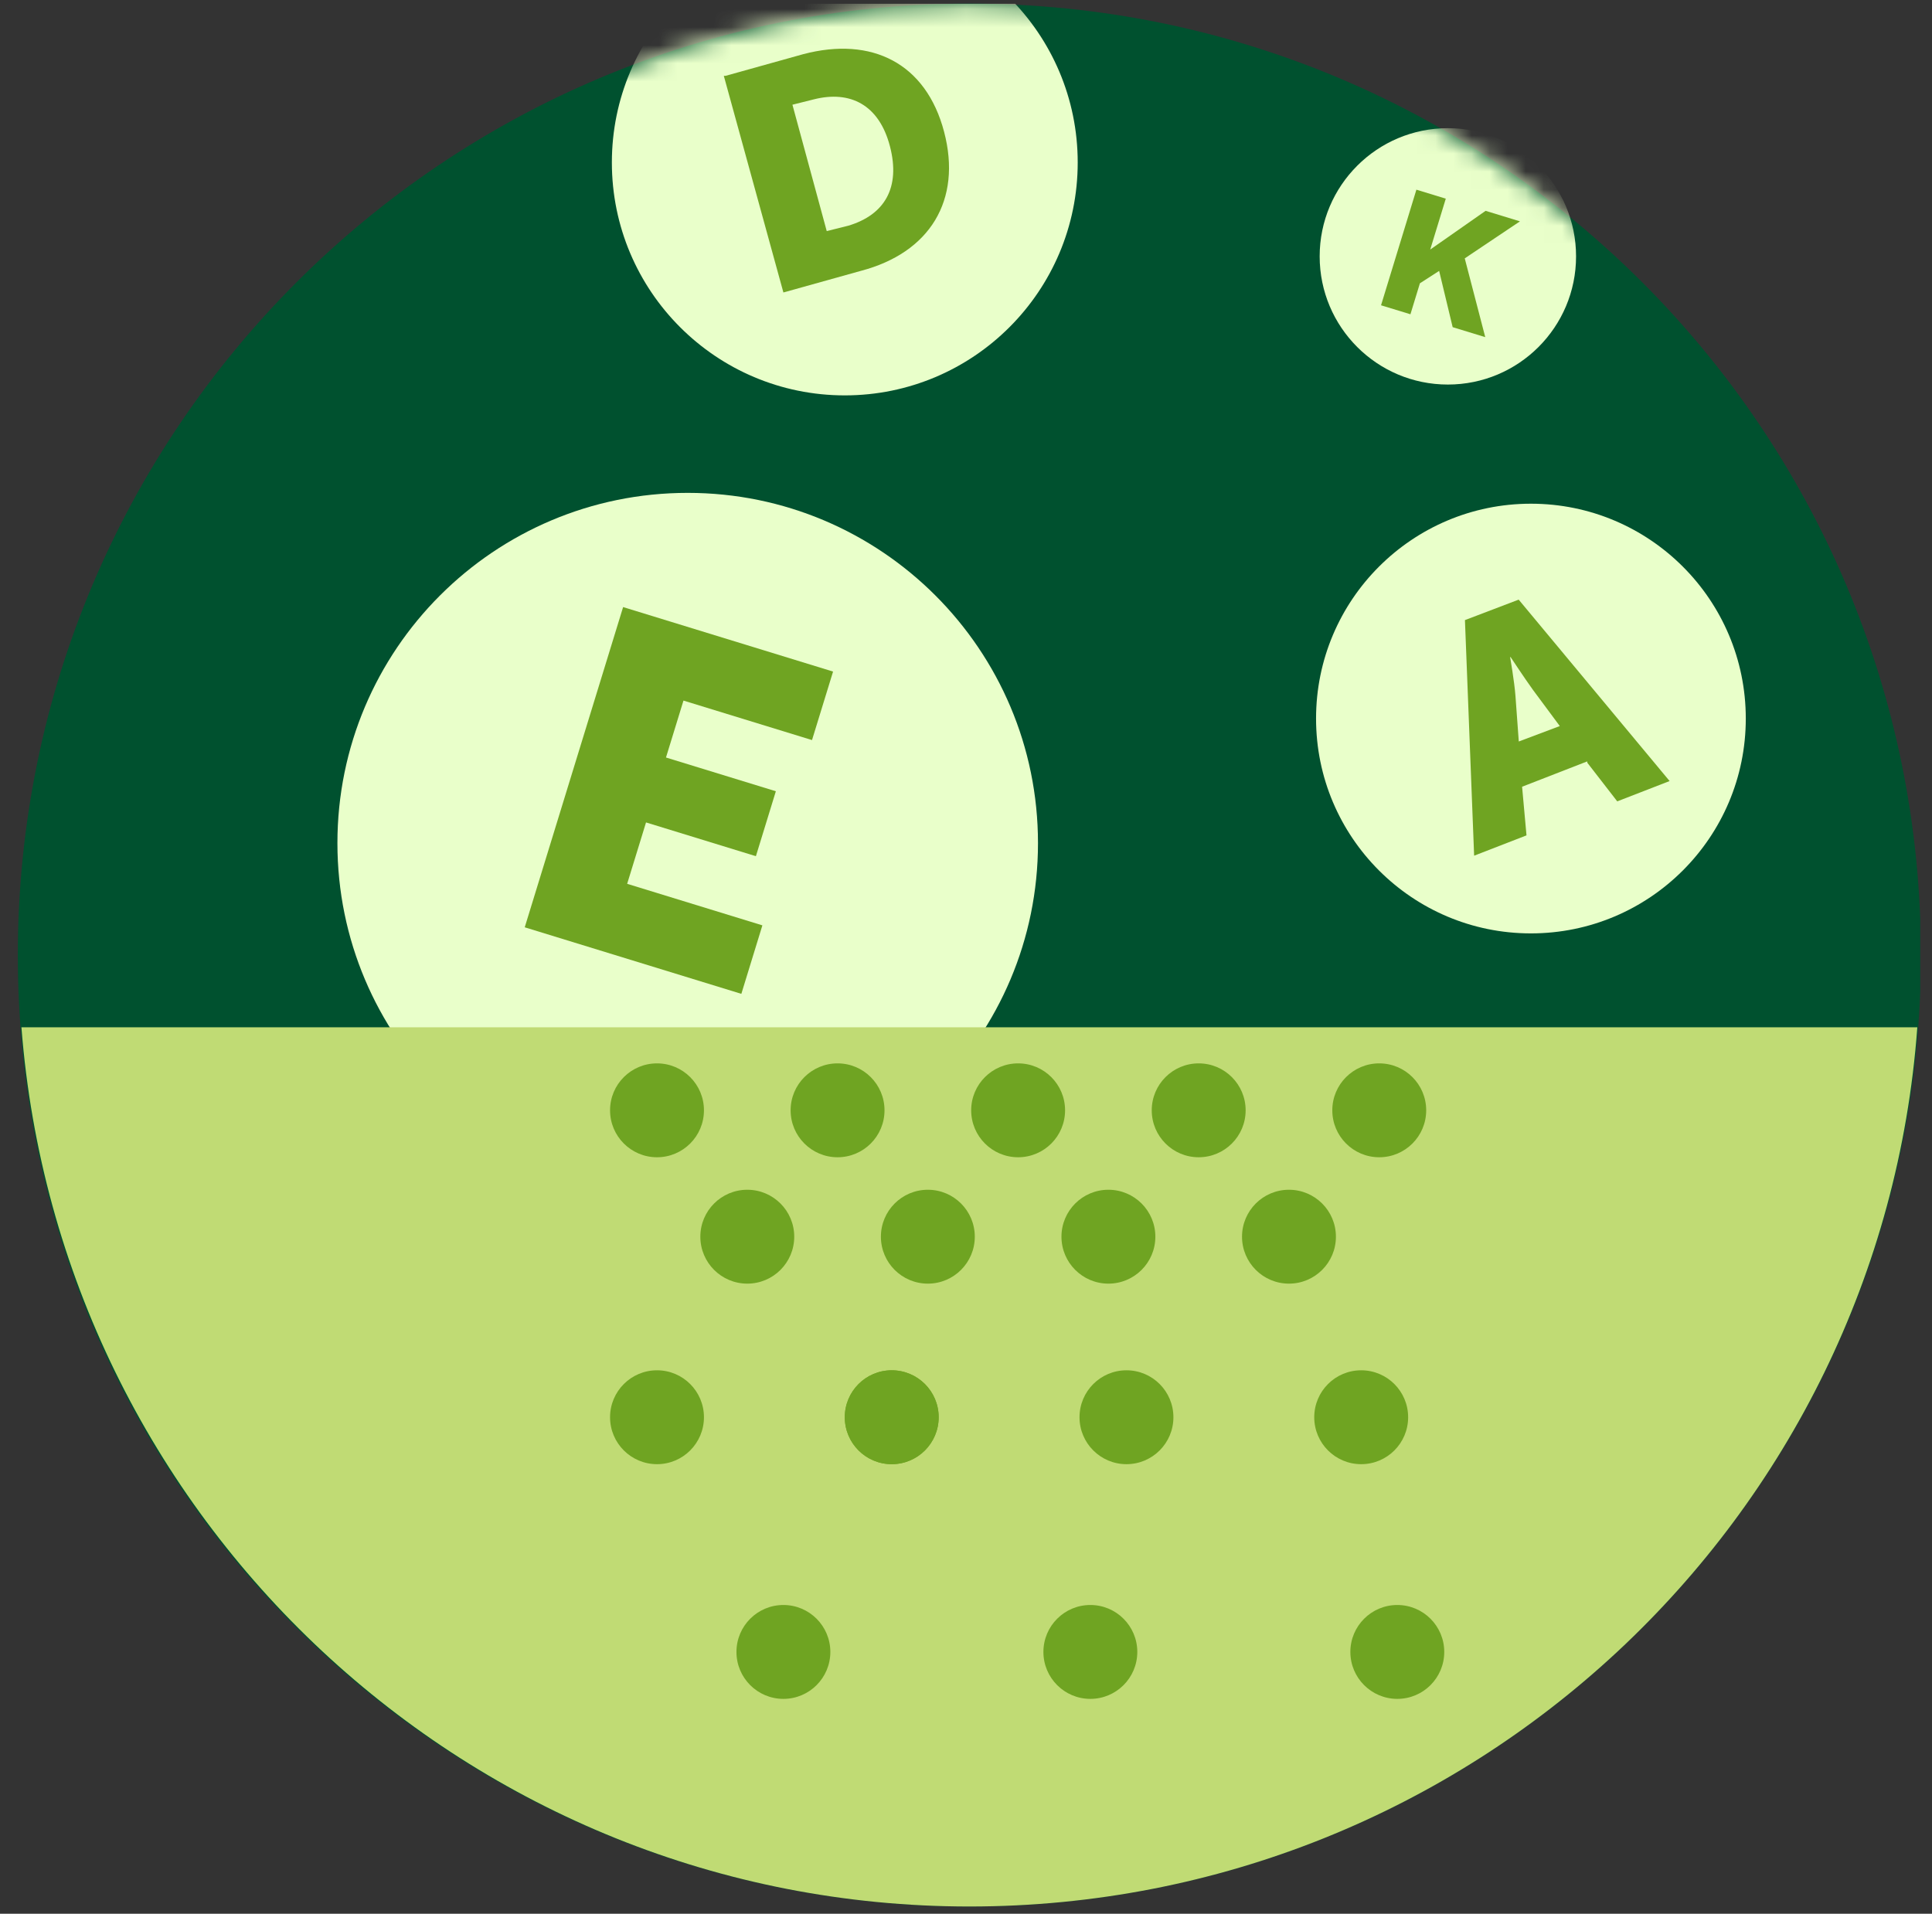 <svg width="107" height="106" viewBox="0 0 107 106" fill="none" xmlns="http://www.w3.org/2000/svg">
<rect x="0" y="0" width="107" height="106" fill="#333333" stroke="none"/>
<g clip-path="url(#clip0_916_7188)">
<path d="M53.687 105.6C82.792 105.6 106.387 82.005 106.387 52.9C106.387 23.795 82.792 0.2 53.687 0.2C24.581 0.2 0.987 23.795 0.987 52.9C0.987 82.005 24.581 105.6 53.687 105.6Z" fill="#00512F"/>
<path d="M38.087 66.1C48.801 66.1 57.487 57.414 57.487 46.7C57.487 35.986 48.801 27.3 38.087 27.3C27.372 27.3 18.687 35.986 18.687 46.7C18.687 57.414 27.372 66.1 38.087 66.1Z" fill="#E9FFCA"/>
<path d="M1.187 56.9C3.287 84.1 25.987 105.6 53.687 105.6C81.387 105.6 104.187 84.2 106.187 56.9H1.187Z" fill="#C0DB74"/>
<path d="M36.387 64.1C37.823 64.1 38.987 62.936 38.987 61.5C38.987 60.064 37.823 58.9 36.387 58.9C34.951 58.9 33.787 60.064 33.787 61.5C33.787 62.936 34.951 64.1 36.387 64.1Z" fill="#6FA422"/>
<path d="M46.387 64.1C47.823 64.1 48.987 62.936 48.987 61.5C48.987 60.064 47.823 58.9 46.387 58.9C44.951 58.9 43.787 60.064 43.787 61.5C43.787 62.936 44.951 64.1 46.387 64.1Z" fill="#6FA422"/>
<path d="M56.387 64.1C57.823 64.1 58.987 62.936 58.987 61.5C58.987 60.064 57.823 58.9 56.387 58.9C54.951 58.9 53.787 60.064 53.787 61.5C53.787 62.936 54.951 64.1 56.387 64.1Z" fill="#6FA422"/>
<path d="M66.387 64.1C67.823 64.1 68.987 62.936 68.987 61.5C68.987 60.064 67.823 58.9 66.387 58.9C64.951 58.9 63.787 60.064 63.787 61.5C63.787 62.936 64.951 64.1 66.387 64.1Z" fill="#6FA422"/>
<path d="M76.387 64.1C77.823 64.1 78.987 62.936 78.987 61.5C78.987 60.064 77.823 58.9 76.387 58.9C74.951 58.9 73.787 60.064 73.787 61.5C73.787 62.936 74.951 64.1 76.387 64.1Z" fill="#6FA422"/>
<path d="M71.387 71.1C72.823 71.1 73.987 69.936 73.987 68.5C73.987 67.064 72.823 65.9 71.387 65.9C69.951 65.9 68.787 67.064 68.787 68.5C68.787 69.936 69.951 71.1 71.387 71.1Z" fill="#6FA422"/>
<path d="M61.387 71.1C62.823 71.1 63.987 69.936 63.987 68.5C63.987 67.064 62.823 65.9 61.387 65.9C59.951 65.9 58.787 67.064 58.787 68.5C58.787 69.936 59.951 71.1 61.387 71.1Z" fill="#6FA422"/>
<path d="M51.387 71.1C52.823 71.1 53.987 69.936 53.987 68.5C53.987 67.064 52.823 65.9 51.387 65.9C49.951 65.9 48.787 67.064 48.787 68.5C48.787 69.936 49.951 71.1 51.387 71.1Z" fill="#6FA422"/>
<path d="M41.387 71.1C42.823 71.1 43.987 69.936 43.987 68.5C43.987 67.064 42.823 65.9 41.387 65.9C39.951 65.9 38.787 67.064 38.787 68.5C38.787 69.936 39.951 71.1 41.387 71.1Z" fill="#6FA422"/>
<path d="M36.387 81.1C37.823 81.1 38.987 79.936 38.987 78.5C38.987 77.064 37.823 75.9 36.387 75.9C34.951 75.9 33.787 77.064 33.787 78.5C33.787 79.936 34.951 81.1 36.387 81.1Z" fill="#6FA422"/>
<path d="M49.387 81.1C50.823 81.1 51.987 79.936 51.987 78.5C51.987 77.064 50.823 75.9 49.387 75.9C47.951 75.9 46.787 77.064 46.787 78.5C46.787 79.936 47.951 81.1 49.387 81.1Z" fill="#6FA422"/>
<path d="M49.387 81.1C50.823 81.1 51.987 79.936 51.987 78.5C51.987 77.064 50.823 75.9 49.387 75.9C47.951 75.9 46.787 77.064 46.787 78.5C46.787 79.936 47.951 81.1 49.387 81.1Z" fill="#6FA422"/>
<path d="M62.387 81.1C63.823 81.1 64.987 79.936 64.987 78.5C64.987 77.064 63.823 75.9 62.387 75.9C60.951 75.9 59.787 77.064 59.787 78.5C59.787 79.936 60.951 81.1 62.387 81.1Z" fill="#6FA422"/>
<path d="M75.387 81.1C76.823 81.1 77.987 79.936 77.987 78.5C77.987 77.064 76.823 75.9 75.387 75.9C73.951 75.9 72.787 77.064 72.787 78.5C72.787 79.936 73.951 81.1 75.387 81.1Z" fill="#6FA422"/>
<path d="M77.387 94.1C78.823 94.1 79.987 92.936 79.987 91.5C79.987 90.064 78.823 88.9 77.387 88.9C75.951 88.9 74.787 90.064 74.787 91.5C74.787 92.936 75.951 94.1 77.387 94.1Z" fill="#6FA422"/>
<path d="M60.387 94.1C61.823 94.1 62.987 92.936 62.987 91.5C62.987 90.064 61.823 88.9 60.387 88.9C58.951 88.9 57.787 90.064 57.787 91.5C57.787 92.936 58.951 94.1 60.387 94.1Z" fill="#6FA422"/>
<path d="M43.387 94.1C44.823 94.1 45.987 92.936 45.987 91.5C45.987 90.064 44.823 88.9 43.387 88.9C41.951 88.9 40.787 90.064 40.787 91.5C40.787 92.936 41.951 94.1 43.387 94.1Z" fill="#6FA422"/>
<mask id="mask0_916_7188" style="mask-type:luminance" maskUnits="userSpaceOnUse" x="0" y="0" width="107" height="106">
<path d="M53.687 105.6C82.792 105.6 106.387 82.005 106.387 52.9C106.387 23.795 82.792 0.2 53.687 0.2C24.581 0.2 0.987 23.795 0.987 52.9C0.987 82.005 24.581 105.6 53.687 105.6Z" fill="white"/>
</mask>
<g mask="url(#mask0_916_7188)">
<path d="M46.787 21.9C53.911 21.9 59.687 16.124 59.687 9C59.687 1.875 53.911 -3.9 46.787 -3.9C39.662 -3.9 33.887 1.875 33.887 9C33.887 16.124 39.662 21.9 46.787 21.9Z" fill="#E9FFCA"/>
<path d="M40.187 4.2L44.487 3C48.287 2 51.287 3.5 52.287 7.3C53.287 11.1 51.487 14 47.687 15L43.387 16.2L40.087 4.2H40.187ZM46.987 12.5C48.987 11.9 49.887 10.4 49.287 8.1C48.687 5.8 47.087 5 45.087 5.5L43.887 5.8L45.787 12.8L46.987 12.5Z" fill="#6FA422"/>
<path d="M80.187 21.3C84.108 21.3 87.287 18.121 87.287 14.2C87.287 10.279 84.108 7.1 80.187 7.1C76.266 7.1 73.087 10.279 73.087 14.2C73.087 18.121 76.266 21.3 80.187 21.3Z" fill="#E9FFCA"/>
</g>
<path d="M80.072 11.004L79.21 13.823L82.277 11.678L84.18 12.26L81.122 14.311L82.258 18.674L80.453 18.122L79.704 15.005L78.639 15.691L78.114 17.407L76.486 16.91L78.444 10.506L80.072 11.004Z" fill="#6FA422"/>
<path d="M84.787 51.7C91.359 51.7 96.687 46.372 96.687 39.8C96.687 33.228 91.359 27.9 84.787 27.9C78.215 27.9 72.887 33.228 72.887 39.8C72.887 46.372 78.215 51.7 84.787 51.7Z" fill="#E9FFCA"/>
<path d="M87.903 42.174L84.298 43.577L84.542 46.271L81.642 47.396L81.133 34.347L84.109 33.213L92.468 43.262L89.568 44.387L87.913 42.251L87.903 42.174ZM83.632 36.382C83.632 36.382 83.874 37.754 83.932 38.564L84.115 41.071L86.386 40.216L84.902 38.215C84.436 37.57 83.675 36.416 83.675 36.416L83.632 36.382Z" fill="#6FA422"/>
<path d="M41.058 55.049L29.061 51.363L34.51 33.626L46.138 37.198L44.972 40.992L37.853 38.805L36.884 41.958L42.969 43.827L41.864 47.424L35.779 45.554L34.734 48.954L42.223 51.255L41.058 55.049Z" fill="#6FA422"/>
</g>
<defs>
<clipPath id="clip0_916_7188">
<rect width="105.36" height="105.56" fill="white" transform="translate(0.987 0.2)"/>
</clipPath>
</defs>
</svg>

